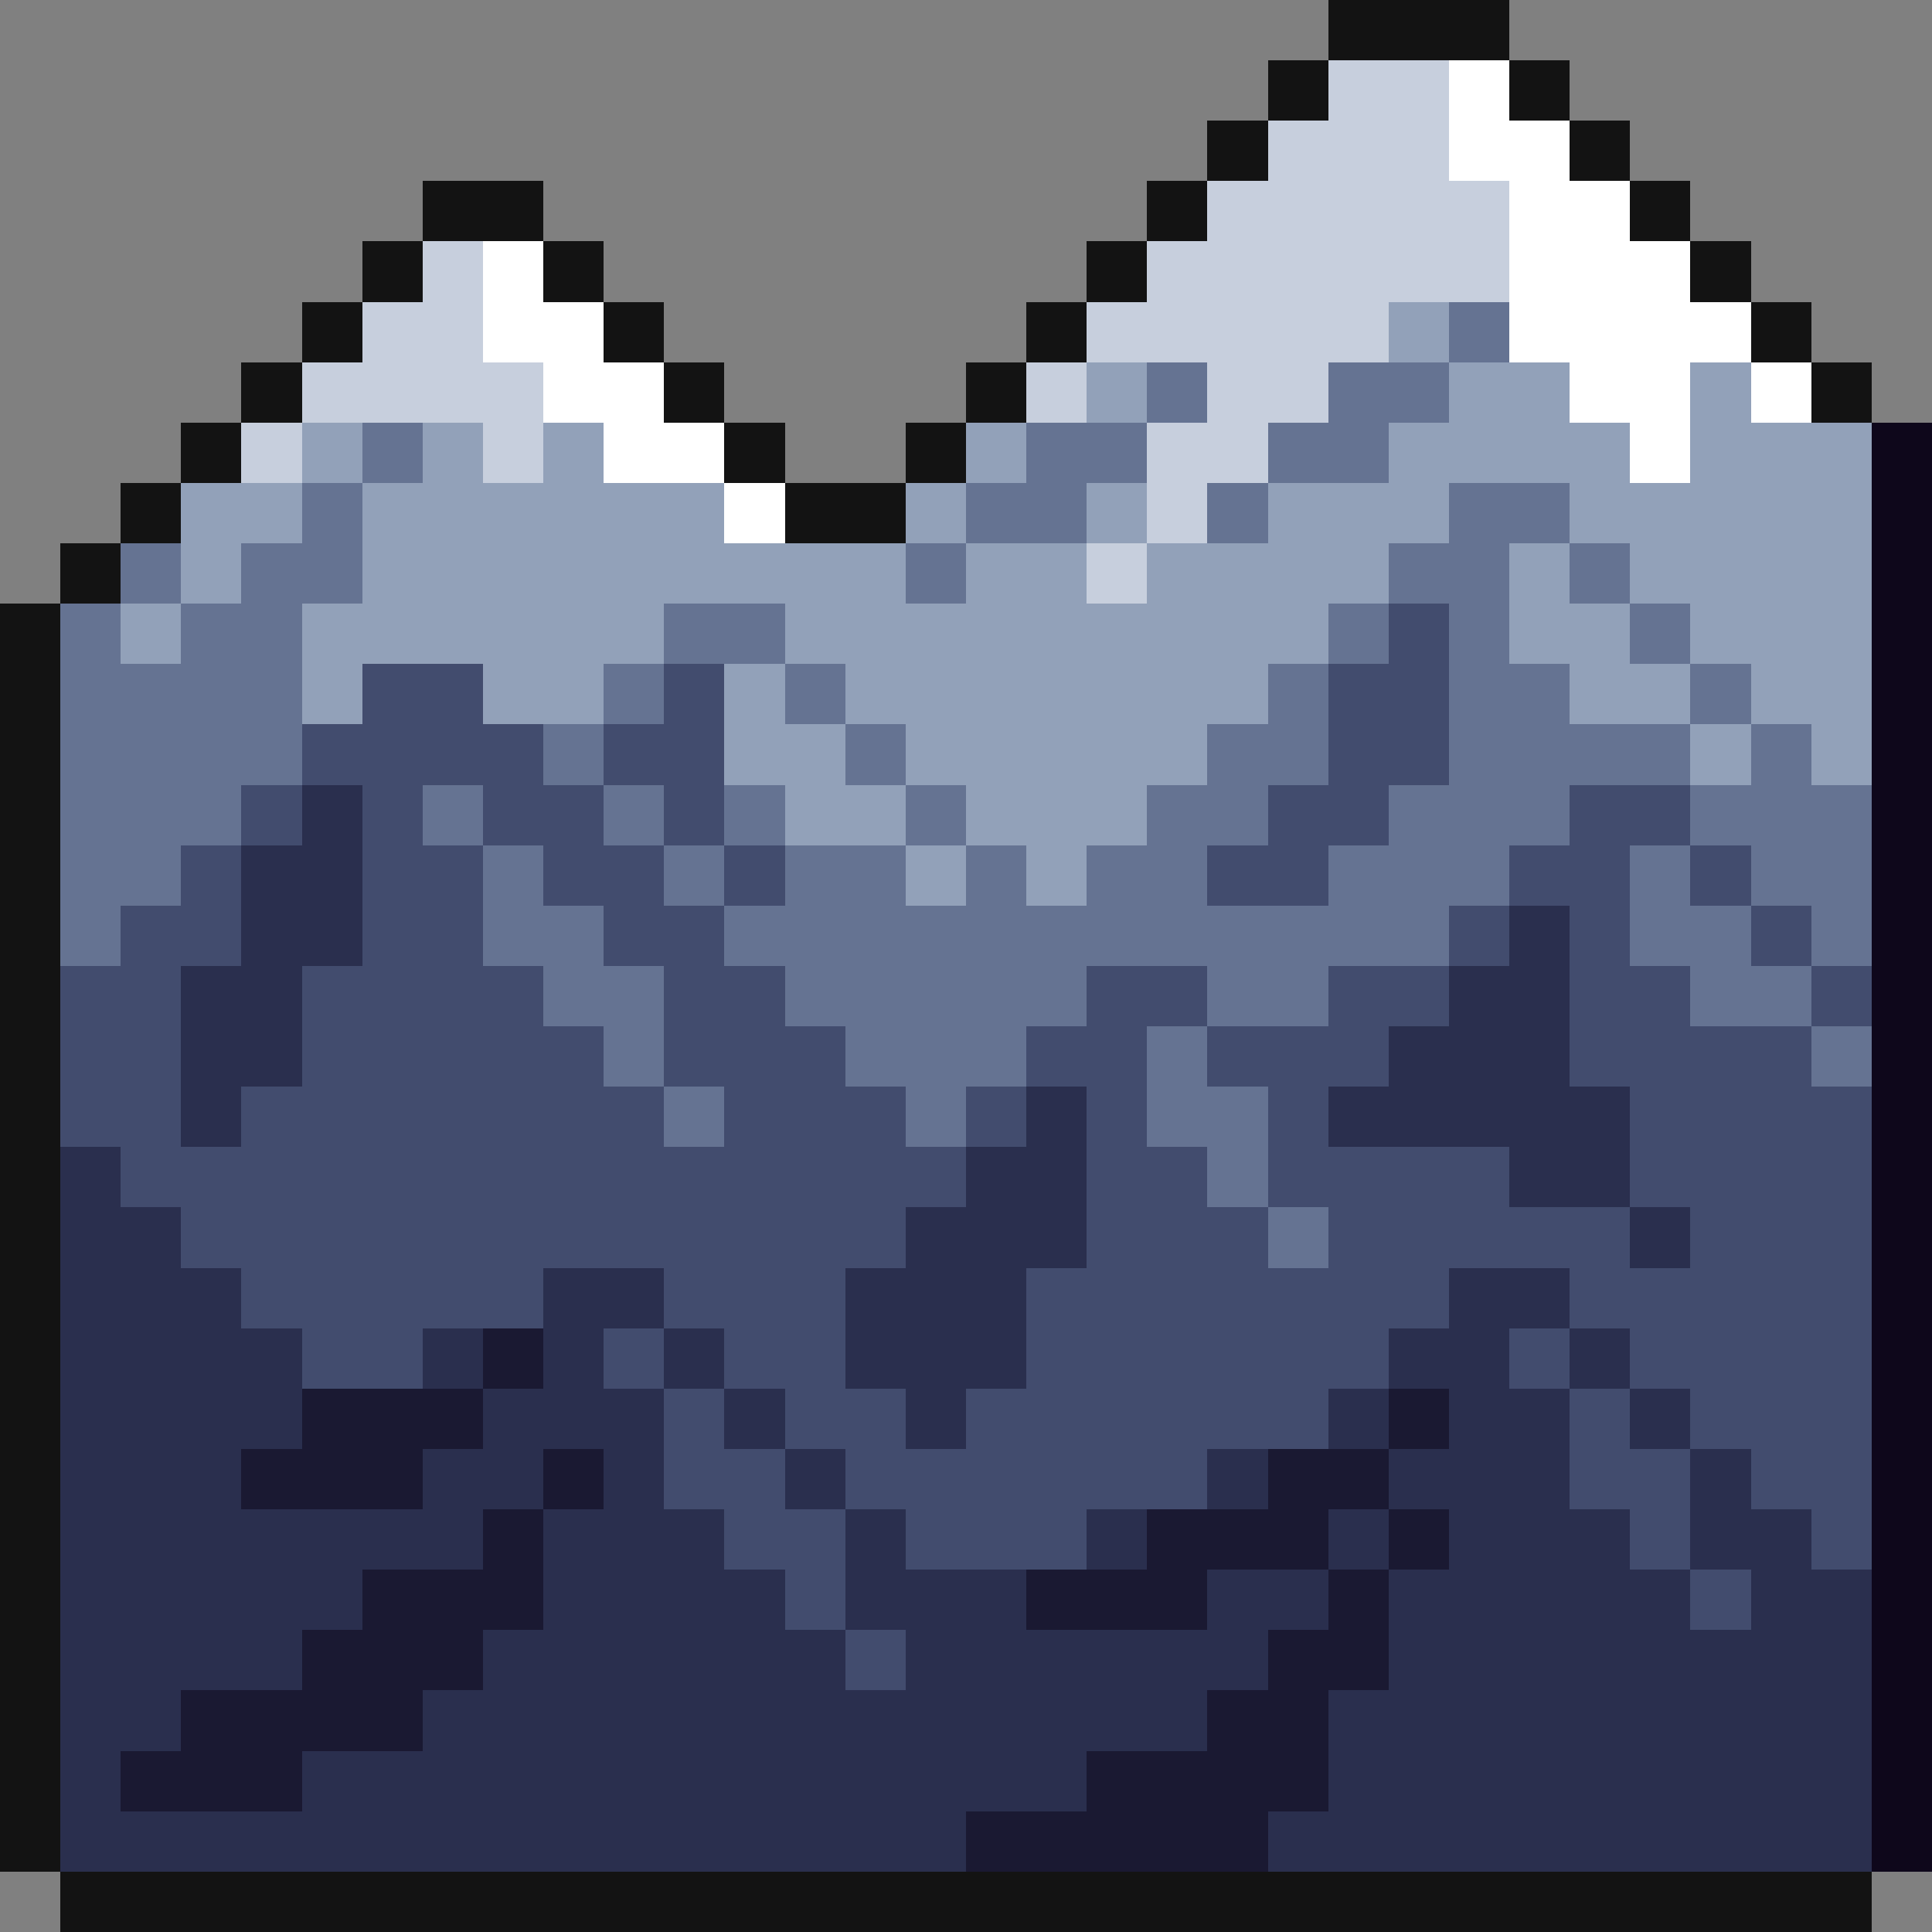 <svg xmlns="http://www.w3.org/2000/svg" viewBox="0 -0.5 32 32" shape-rendering="crispEdges">
<rect x="0" y="-0.5" width="32" height="32" fill="#808080" stroke="none"/>
<path stroke="#131313" d="M22 0h3M21 1h1M25 1h1M20 2h1M26 2h1M7 3h2M19 3h1M27 3h1M6 4h1M9 4h1M18 4h1M28 4h1M5 5h1M10 5h1M17 5h1M29 5h1M4 6h1M11 6h1M16 6h1M30 6h1M3 7h1M12 7h1M15 7h1M2 8h1M13 8h2M1 9h1M0 10h1M0 11h1M0 12h1M0 13h1M0 14h1M0 15h1M0 16h1M0 17h1M0 18h1M0 19h1M0 20h1M0 21h1M0 22h1M0 23h1M0 24h1M0 25h1M0 26h1M0 27h1M0 28h1M0 29h1M0 30h1M1 31h30" />
<path stroke="#c7cfdd" d="M22 1h2M21 2h3M20 3h5M7 4h1M19 4h6M6 5h2M18 5h5M5 6h4M17 6h1M20 6h2M4 7h1M8 7h1M19 7h2M19 8h1M18 9h1" />
<path stroke="#ffffff" d="M24 1h1M24 2h2M25 3h2M8 4h1M25 4h3M8 5h2M25 5h4M9 6h2M26 6h2M29 6h1M10 7h2M27 7h1M12 8h1" />
<path stroke="#92a1b9" d="M23 5h1M18 6h1M24 6h2M28 6h1M5 7h1M7 7h1M9 7h1M16 7h1M23 7h4M28 7h3M3 8h2M6 8h6M15 8h1M18 8h1M21 8h3M26 8h5M3 9h1M6 9h9M16 9h2M19 9h4M25 9h1M27 9h4M2 10h1M5 10h6M13 10h9M25 10h2M28 10h3M5 11h1M8 11h2M12 11h1M14 11h7M26 11h2M29 11h2M12 12h2M15 12h5M28 12h1M30 12h1M13 13h2M16 13h3M15 14h1M17 14h1" />
<path stroke="#657392" d="M24 5h1M19 6h1M22 6h2M6 7h1M17 7h2M21 7h2M5 8h1M16 8h2M20 8h1M24 8h2M2 9h1M4 9h2M15 9h1M23 9h2M26 9h1M1 10h1M3 10h2M11 10h2M22 10h1M24 10h1M27 10h1M1 11h4M10 11h1M13 11h1M21 11h1M24 11h2M28 11h1M1 12h4M9 12h1M14 12h1M20 12h2M24 12h4M29 12h1M1 13h3M7 13h1M10 13h1M12 13h1M15 13h1M19 13h2M23 13h3M28 13h3M1 14h2M8 14h1M11 14h1M13 14h2M16 14h1M18 14h2M22 14h3M27 14h1M29 14h2M1 15h1M8 15h2M12 15h12M27 15h2M30 15h1M9 16h2M13 16h5M20 16h2M28 16h2M10 17h1M14 17h3M19 17h1M30 17h1M11 18h1M15 18h1M19 18h2M20 19h1M21 20h1" />
<path stroke="#0e071b" d="M31 7h1M31 8h1M31 9h1M31 10h1M31 11h1M31 12h1M31 13h1M31 14h1M31 15h1M31 16h1M31 17h1M31 18h1M31 19h1M31 20h1M31 21h1M31 22h1M31 23h1M31 24h1M31 25h1M31 26h1M31 27h1M31 28h1M31 29h1M31 30h1" />
<path stroke="#424c6e" d="M23 10h1M6 11h2M11 11h1M22 11h2M5 12h4M10 12h2M22 12h2M4 13h1M6 13h1M8 13h2M11 13h1M21 13h2M26 13h2M3 14h1M6 14h2M9 14h2M12 14h1M20 14h2M25 14h2M28 14h1M2 15h2M6 15h2M10 15h2M24 15h1M26 15h1M29 15h1M1 16h2M5 16h4M11 16h2M18 16h2M22 16h2M26 16h2M30 16h1M1 17h2M5 17h5M11 17h3M17 17h2M20 17h3M26 17h4M1 18h2M4 18h7M12 18h3M16 18h1M18 18h1M21 18h1M27 18h4M2 19h14M18 19h2M21 19h4M27 19h4M3 20h12M18 20h3M22 20h5M28 20h3M4 21h5M11 21h3M17 21h7M26 21h5M5 22h2M10 22h1M12 22h2M17 22h6M25 22h1M27 22h4M11 23h1M13 23h2M16 23h6M26 23h1M28 23h3M11 24h2M14 24h6M26 24h2M29 24h2M12 25h2M15 25h3M27 25h1M30 25h1M13 26h1M28 26h1M14 27h1" />
<path stroke="#2a2f4e" d="M5 13h1M4 14h2M4 15h2M25 15h1M3 16h2M24 16h2M3 17h2M23 17h3M3 18h1M17 18h1M22 18h5M1 19h1M16 19h2M25 19h2M1 20h2M15 20h3M27 20h1M1 21h3M9 21h2M14 21h3M24 21h2M1 22h4M7 22h1M9 22h1M11 22h1M14 22h3M23 22h2M26 22h1M1 23h4M8 23h3M12 23h1M15 23h1M22 23h1M24 23h2M27 23h1M1 24h3M7 24h2M10 24h1M13 24h1M20 24h1M23 24h3M28 24h1M1 25h7M9 25h3M14 25h1M18 25h1M22 25h1M24 25h3M28 25h2M1 26h5M9 26h4M14 26h3M20 26h2M23 26h5M29 26h2M1 27h4M8 27h6M15 27h6M23 27h8M1 28h2M7 28h13M22 28h9M1 29h1M5 29h13M22 29h9M1 30h15M21 30h10" />
<path stroke="#1a1932" d="M8 22h1M5 23h3M23 23h1M4 24h3M9 24h1M21 24h2M8 25h1M19 25h3M23 25h1M6 26h3M17 26h3M22 26h1M5 27h3M21 27h2M3 28h4M20 28h2M2 29h3M18 29h4M16 30h5" />
</svg>